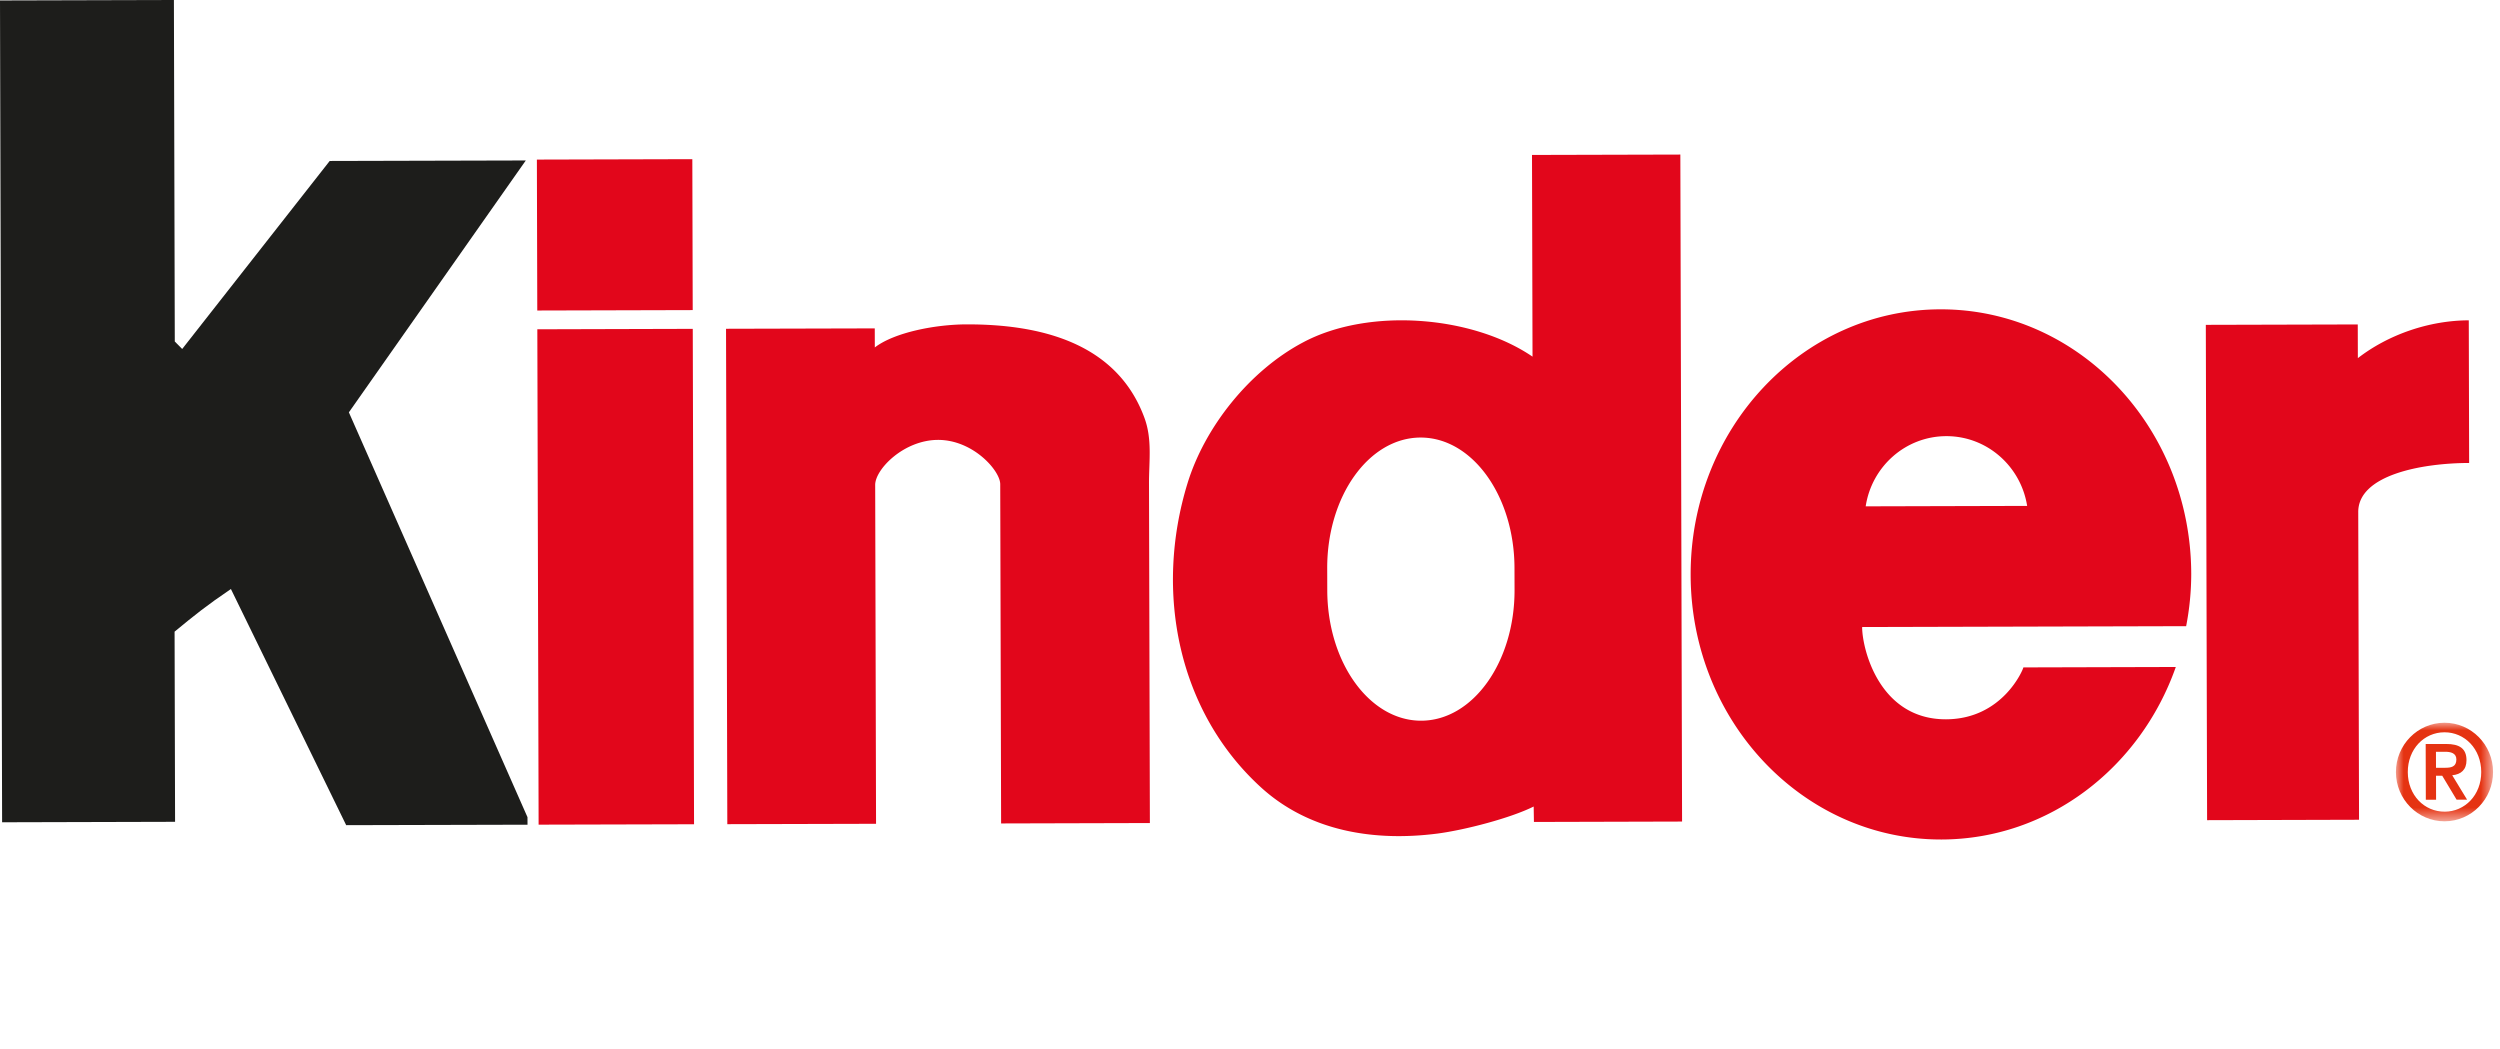 <svg height="68" viewBox="0 0 162 68" width="162" xmlns="http://www.w3.org/2000/svg"><mask id="a" fill="#fff"><path d="M0 0h6.294v6.388H0z" fill="#fff" fill-rule="evenodd"/></mask><g fill="none" fill-rule="evenodd"><path d="M0 0h162v68H0z"/><path d="M140.976 43.267c-2.304 6.491-8.227 11.114-15.161 11.133-8.957.024-16.237-7.649-16.261-17.135-.025-9.49 7.216-17.197 16.172-17.22 8.957-.024 16.242 7.644 16.266 17.134a17.852 17.852 0 01-.33 3.397l-20.996.056c.004 1.44 1.12 5.99 5.434 5.979 3.688-.01 5.014-3.263 5.014-3.363l9.876-.027zm-20.079-10.456l10.462-.028c-.405-2.569-2.603-4.527-5.243-4.52-2.644.007-4.831 1.977-5.219 4.548zm-11.899 20.426l-9.6.026-.016-1c-1.484.742-4.417 1.512-6.215 1.75-4.122.535-8.328-.143-11.453-2.989-5.41-4.933-6.91-12.689-4.77-19.684 1.122-3.679 4.038-7.33 7.51-9.162 4.25-2.26 10.95-1.732 14.853.933l-.034-13.07 9.613-.025zM92.049 28.353c-3.353.01-6.058 3.807-6.046 8.479l.004 1.423c.012 4.671 2.737 8.455 6.09 8.446 3.35-.009 6.058-3.807 6.046-8.478l-.004-1.423c-.012-4.672-2.74-8.455-6.09-8.447zm-47.161-8.259l-10.072.027-.026-9.78 10.073-.027zm29.269 6.976c.517 1.398.295 2.808.298 4.267l.057 21.996-9.64.026-.057-21.987c-.002-.872-1.76-2.873-4.035-2.867-2.21.006-4.07 1.897-4.068 2.92l.056 21.956-9.638.025-.083-32.102 9.638-.025.003 1.235c1.27-.977 3.926-1.49 5.942-1.495 4.676-.012 9.716 1.131 11.527 6.051M44.974 53.412l-10.072.026-.083-32.1 10.072-.028zM160 30c-3.153.008-7.192.803-7.186 3.18l.052 19.94-9.846.027-.083-32.097 9.846-.026.006 2.184c1.969-1.524 4.609-2.444 7.188-2.451z" fill="#e2061b"/><path d="M11.326 22.129l.48.485 9.558-12.183 12.708-.033L22.607 26.72l11.574 26.234.002.487-11.75.03-7.47-15.303c-1.6 1.087-2.331 1.677-3.65 2.763l.032 12.322-11.208.03L0 .03 11.269 0z" fill="#1d1d1b"/><path d="M2.594 1.883l.593-.001c.344-.001.728.076.73.493 0 .487-.343.543-.732.544l-.588.001zm-.657 3.109l.665-.002-.004-1.556H3l.932 1.552.679-.001-.963-1.581c.579-.057.926-.36.925-.98-.002-.757-.465-1.05-1.32-1.047l-1.325.003zm1.219.772C1.839 5.767.773 4.696.769 3.2.765 1.704 1.826.623 3.143.619 4.455.616 5.525 1.692 5.529 3.19c.004 1.495-1.06 2.571-2.373 2.575zm.001.624c1.738-.004 3.142-1.44 3.137-3.202C6.29 1.423 4.88-.004 3.141 0 1.403.005-.004 1.44 0 3.203c.004 1.762 1.42 3.19 3.157 3.185z" fill="#e53312" mask="url(#a)" transform="translate(155.256 46.833)"/></g></svg>